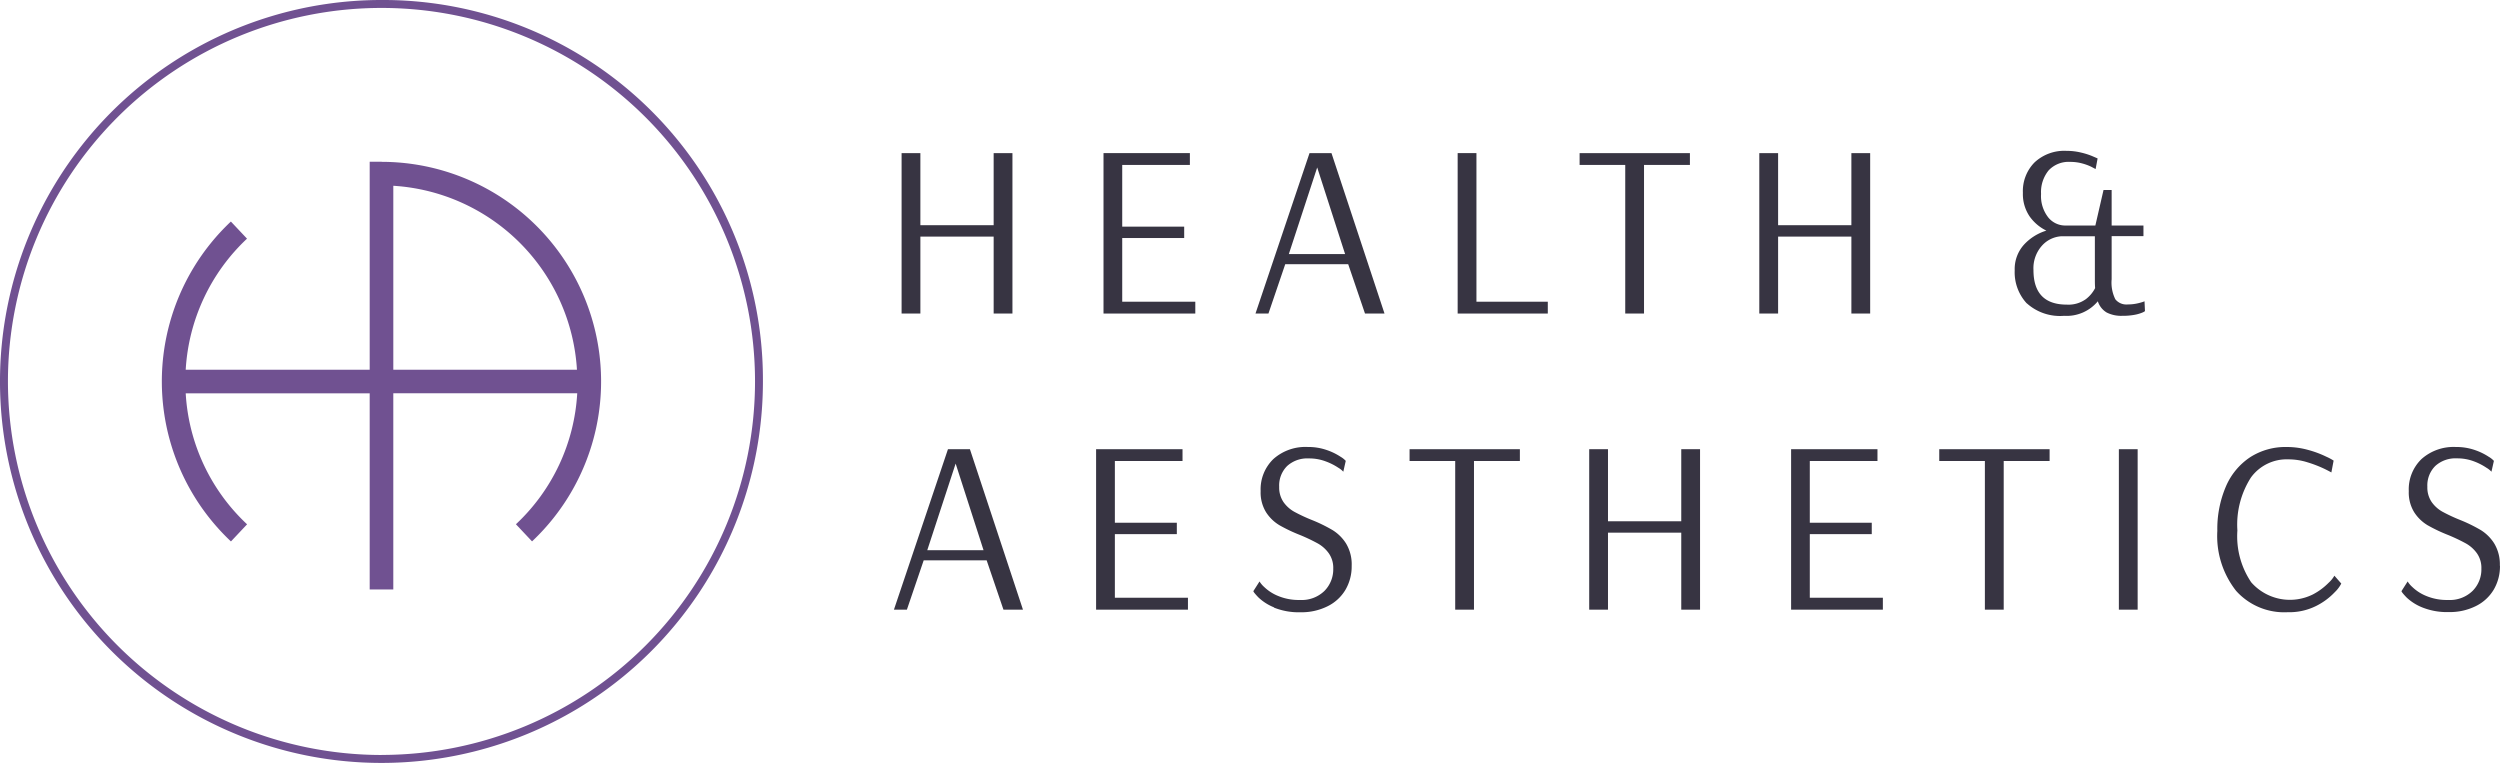 <?xml version="1.0" encoding="UTF-8"?> <svg xmlns="http://www.w3.org/2000/svg" width="210" height="64.085" viewBox="0 0 210 64.085"><g id="Group_11" data-name="Group 11"><g id="Group_10" data-name="Group 10"><path id="Path_58" data-name="Path 58" d="M32.048,0A32.043,32.043,0,1,0,64.086,32.043,31.9,31.9,0,0,0,32.048,0Zm0,63.419A31.419,31.419,0,0,1,.667,32.043,31.384,31.384,0,0,1,32.048.667a31.373,31.373,0,0,1,0,62.747Z" fill="#705191"></path><path id="Path_59" data-name="Path 59" d="M42.925,24.46H41.93V41.931H26.475a16.393,16.393,0,0,1,5.15-11.011L30.27,29.482a18.456,18.456,0,0,0,.006,26.871l1.355-1.439a16.327,16.327,0,0,1-5.155-11H41.93V60.386h1.983V43.909H59.363a16.321,16.321,0,0,1-5.15,11l1.355,1.439A18.451,18.451,0,0,0,42.919,24.466Zm.989,17.471V26.477A16.474,16.474,0,0,1,59.34,41.931Z" transform="translate(-10.876 -10.872)" fill="#705191"></path></g><line id="Line_2" data-name="Line 2" x1="1.1" y2="0.533" transform="translate(31.493 61.213)" fill="#705191"></line></g><g id="Group_12" data-name="Group 12" transform="translate(75.079 12.672)"><path id="Path_60" data-name="Path 60" d="M136.33,36.627V23.15h1.578v6.055h6.155V23.15h1.578V36.627h-1.578V30.161h-6.155v6.466Z" transform="translate(-135.675 -22.961)" fill="#373442"></path><path id="Path_61" data-name="Path 61" d="M166.86,36.627V23.15h7.255v.994h-5.683v5.183h5.205v.956h-5.205v5.35h6.139v.994Z" transform="translate(-149.244 -22.961)" fill="#373442"></path><path id="Path_62" data-name="Path 62" d="M189.831,36.627,194.37,23.15h1.844l4.455,13.477h-1.639l-1.411-4.144h-5.289l-1.411,4.144h-1.1Zm2.8-4.994h4.728l-2.344-7.277Z" transform="translate(-159.449 -22.961)" fill="#373442"></path><path id="Path_63" data-name="Path 63" d="M220.41,36.627V23.15h1.578V35.633h5.994v.994h-7.566Z" transform="translate(-173.046 -22.961)" fill="#373442"></path><path id="Path_64" data-name="Path 64" d="M242.683,36.627V24.144H238.85V23.15h9.266v.994h-3.855V36.627h-1.578Z" transform="translate(-181.242 -22.961)" fill="#373442"></path><path id="Path_65" data-name="Path 65" d="M266.02,36.627V23.15H267.6v6.055h6.155V23.15h1.578V36.627h-1.578V30.161H267.6v6.466Z" transform="translate(-193.318 -22.961)" fill="#373442"></path><path id="Path_66" data-name="Path 66" d="M305.657,35.626a3.845,3.845,0,0,1-1.017-2.778,3.056,3.056,0,0,1,.767-2.144A4.237,4.237,0,0,1,307.3,29.51a3.722,3.722,0,0,1-1.411-1.2,3.335,3.335,0,0,1-.561-1.972,3.424,3.424,0,0,1,.983-2.561,3.661,3.661,0,0,1,2.683-.967,5.116,5.116,0,0,1,1.222.144,5.974,5.974,0,0,1,.944.3c.244.106.389.167.444.194l-.167.889c-.056-.028-.178-.089-.361-.189a4.336,4.336,0,0,0-.755-.278,3.747,3.747,0,0,0-1.017-.133,2.3,2.3,0,0,0-1.817.717,2.886,2.886,0,0,0-.633,1.978,2.906,2.906,0,0,0,.611,1.978,1.836,1.836,0,0,0,1.4.672h2.55L312.1,26.1h.683v2.983h2.672v.889h-2.672V33.6a3.142,3.142,0,0,0,.311,1.678,1.185,1.185,0,0,0,1.039.433,3.676,3.676,0,0,0,.683-.061,4.736,4.736,0,0,0,.5-.122,1.542,1.542,0,0,0,.228-.083l.039.828a1.067,1.067,0,0,1-.25.133,3.178,3.178,0,0,1-.633.178,5.447,5.447,0,0,1-1.028.083,2.693,2.693,0,0,1-1.305-.278,1.692,1.692,0,0,1-.744-.944,3.408,3.408,0,0,1-2.839,1.222,4.163,4.163,0,0,1-3.133-1.056Zm4.911-.322a2.755,2.755,0,0,0,.828-.967c-.011-.122-.022-.339-.022-.644V29.982H308.6a2.378,2.378,0,0,0-1.667.789,2.844,2.844,0,0,0-.717,2.05c0,1.933.933,2.905,2.8,2.905a2.489,2.489,0,0,0,1.555-.428Z" transform="translate(-210.484 -22.81)" fill="#373442"></path><path id="Path_67" data-name="Path 67" d="M135.161,81.4,139.7,67.92h1.844L146,81.4h-1.639l-1.411-4.144h-5.289L136.25,81.4h-1.1Zm2.8-4.994h4.728l-2.344-7.277Z" transform="translate(-135.15 -42.86)" fill="#373442"></path><path id="Path_68" data-name="Path 68" d="M165.74,81.4V67.92H173v.994h-5.683V74.1h5.205v.955h-5.205V80.4h6.139V81.4Z" transform="translate(-148.747 -42.86)" fill="#373442"></path><path id="Path_69" data-name="Path 69" d="M191.259,81.062a4.141,4.141,0,0,1-1.317-.839c-.283-.294-.422-.472-.422-.528l.517-.811a2.1,2.1,0,0,0,.394.467,3.673,3.673,0,0,0,1.15.744,4.5,4.5,0,0,0,1.855.344,2.734,2.734,0,0,0,2.05-.756,2.576,2.576,0,0,0,.744-1.878,2.126,2.126,0,0,0-.372-1.283,2.858,2.858,0,0,0-.922-.828,14.9,14.9,0,0,0-1.483-.706,13.444,13.444,0,0,1-1.744-.828,3.436,3.436,0,0,1-1.122-1.089,3.156,3.156,0,0,1-.456-1.772,3.531,3.531,0,0,1,1.078-2.705,4.043,4.043,0,0,1,2.883-1.005,4.7,4.7,0,0,1,1.605.261,5.04,5.04,0,0,1,1.15.561,1.821,1.821,0,0,1,.433.344l-.206.911a1.755,1.755,0,0,0-.417-.333A5.026,5.026,0,0,0,195.6,68.8a3.911,3.911,0,0,0-1.428-.25,2.507,2.507,0,0,0-1.822.644,2.307,2.307,0,0,0-.661,1.744,2.169,2.169,0,0,0,.361,1.278,2.738,2.738,0,0,0,.911.817,14.064,14.064,0,0,0,1.461.683,12.759,12.759,0,0,1,1.761.861,3.525,3.525,0,0,1,1.128,1.128,3.393,3.393,0,0,1,.467,1.867,3.879,3.879,0,0,1-.528,2.022,3.586,3.586,0,0,1-1.505,1.378,4.894,4.894,0,0,1-2.261.5,5.573,5.573,0,0,1-2.239-.394Z" transform="translate(-159.316 -42.714)" fill="#373442"></path><path id="Path_70" data-name="Path 70" d="M216.973,81.4V68.914H213.14V67.92h9.266v.994h-3.855V81.4h-1.578Z" transform="translate(-169.815 -42.86)" fill="#373442"></path><path id="Path_71" data-name="Path 71" d="M240.3,81.4V67.92h1.578v6.055h6.155V67.92h1.578V81.4h-1.578V74.931h-6.155V81.4Z" transform="translate(-181.886 -42.86)" fill="#373442"></path><path id="Path_72" data-name="Path 72" d="M270.83,81.4V67.92h7.255v.994H272.4V74.1h5.205v.955H272.4V80.4h6.138V81.4H270.83Z" transform="translate(-195.456 -42.86)" fill="#373442"></path><path id="Path_73" data-name="Path 73" d="M297.063,81.4V68.914H293.23V67.92H302.5v.994h-3.855V81.4Z" transform="translate(-205.412 -42.86)" fill="#373442"></path><path id="Path_74" data-name="Path 74" d="M320.39,81.4V67.92h1.578V81.4Z" transform="translate(-217.484 -42.86)" fill="#373442"></path><path id="Path_75" data-name="Path 75" d="M336.835,79.645a7.437,7.437,0,0,1-1.555-5.005A9.059,9.059,0,0,1,336,70.906a5.577,5.577,0,0,1,2.033-2.455,5.479,5.479,0,0,1,3.055-.861,6.671,6.671,0,0,1,1.833.25,8.434,8.434,0,0,1,1.505.561,4.207,4.207,0,0,1,.622.333l-.189.994s-.2-.117-.6-.311a10.143,10.143,0,0,0-1.4-.539,5.347,5.347,0,0,0-1.605-.25,3.715,3.715,0,0,0-3.15,1.522,7.347,7.347,0,0,0-1.139,4.45,6.9,6.9,0,0,0,1.161,4.355,4.325,4.325,0,0,0,5.183,1.017A5.259,5.259,0,0,0,344.624,79a2.475,2.475,0,0,0,.489-.6l.578.661a2.748,2.748,0,0,1-.539.717,5.579,5.579,0,0,1-1.544,1.15,5.041,5.041,0,0,1-2.417.539,5.427,5.427,0,0,1-4.355-1.817Z" transform="translate(-224.103 -42.714)" fill="#373442"></path><path id="Path_76" data-name="Path 76" d="M371.4,77.556a3.879,3.879,0,0,1-.528,2.022,3.586,3.586,0,0,1-1.506,1.378,4.894,4.894,0,0,1-2.261.5,5.574,5.574,0,0,1-2.239-.394,4.14,4.14,0,0,1-1.317-.839c-.283-.294-.422-.472-.422-.528l.517-.811a2.1,2.1,0,0,0,.394.467,3.673,3.673,0,0,0,1.15.744,4.5,4.5,0,0,0,1.856.344,2.734,2.734,0,0,0,2.05-.756,2.555,2.555,0,0,0,.744-1.878,2.125,2.125,0,0,0-.372-1.283,2.857,2.857,0,0,0-.922-.828,14.891,14.891,0,0,0-1.483-.706,13.45,13.45,0,0,1-1.744-.828,3.437,3.437,0,0,1-1.122-1.089,3.157,3.157,0,0,1-.455-1.772,3.531,3.531,0,0,1,1.078-2.705A4.043,4.043,0,0,1,367.7,67.59a4.7,4.7,0,0,1,1.606.261,5.04,5.04,0,0,1,1.15.561,1.822,1.822,0,0,1,.433.344l-.206.911a1.752,1.752,0,0,0-.417-.333,5.028,5.028,0,0,0-1.055-.539,3.911,3.911,0,0,0-1.428-.25,2.507,2.507,0,0,0-1.822.644,2.307,2.307,0,0,0-.661,1.744,2.169,2.169,0,0,0,.361,1.278,2.738,2.738,0,0,0,.911.817,14.07,14.07,0,0,0,1.461.683,12.764,12.764,0,0,1,1.761.861,3.526,3.526,0,0,1,1.128,1.128,3.394,3.394,0,0,1,.467,1.867" transform="translate(-236.481 -42.714)" fill="#373442"></path></g></svg> 